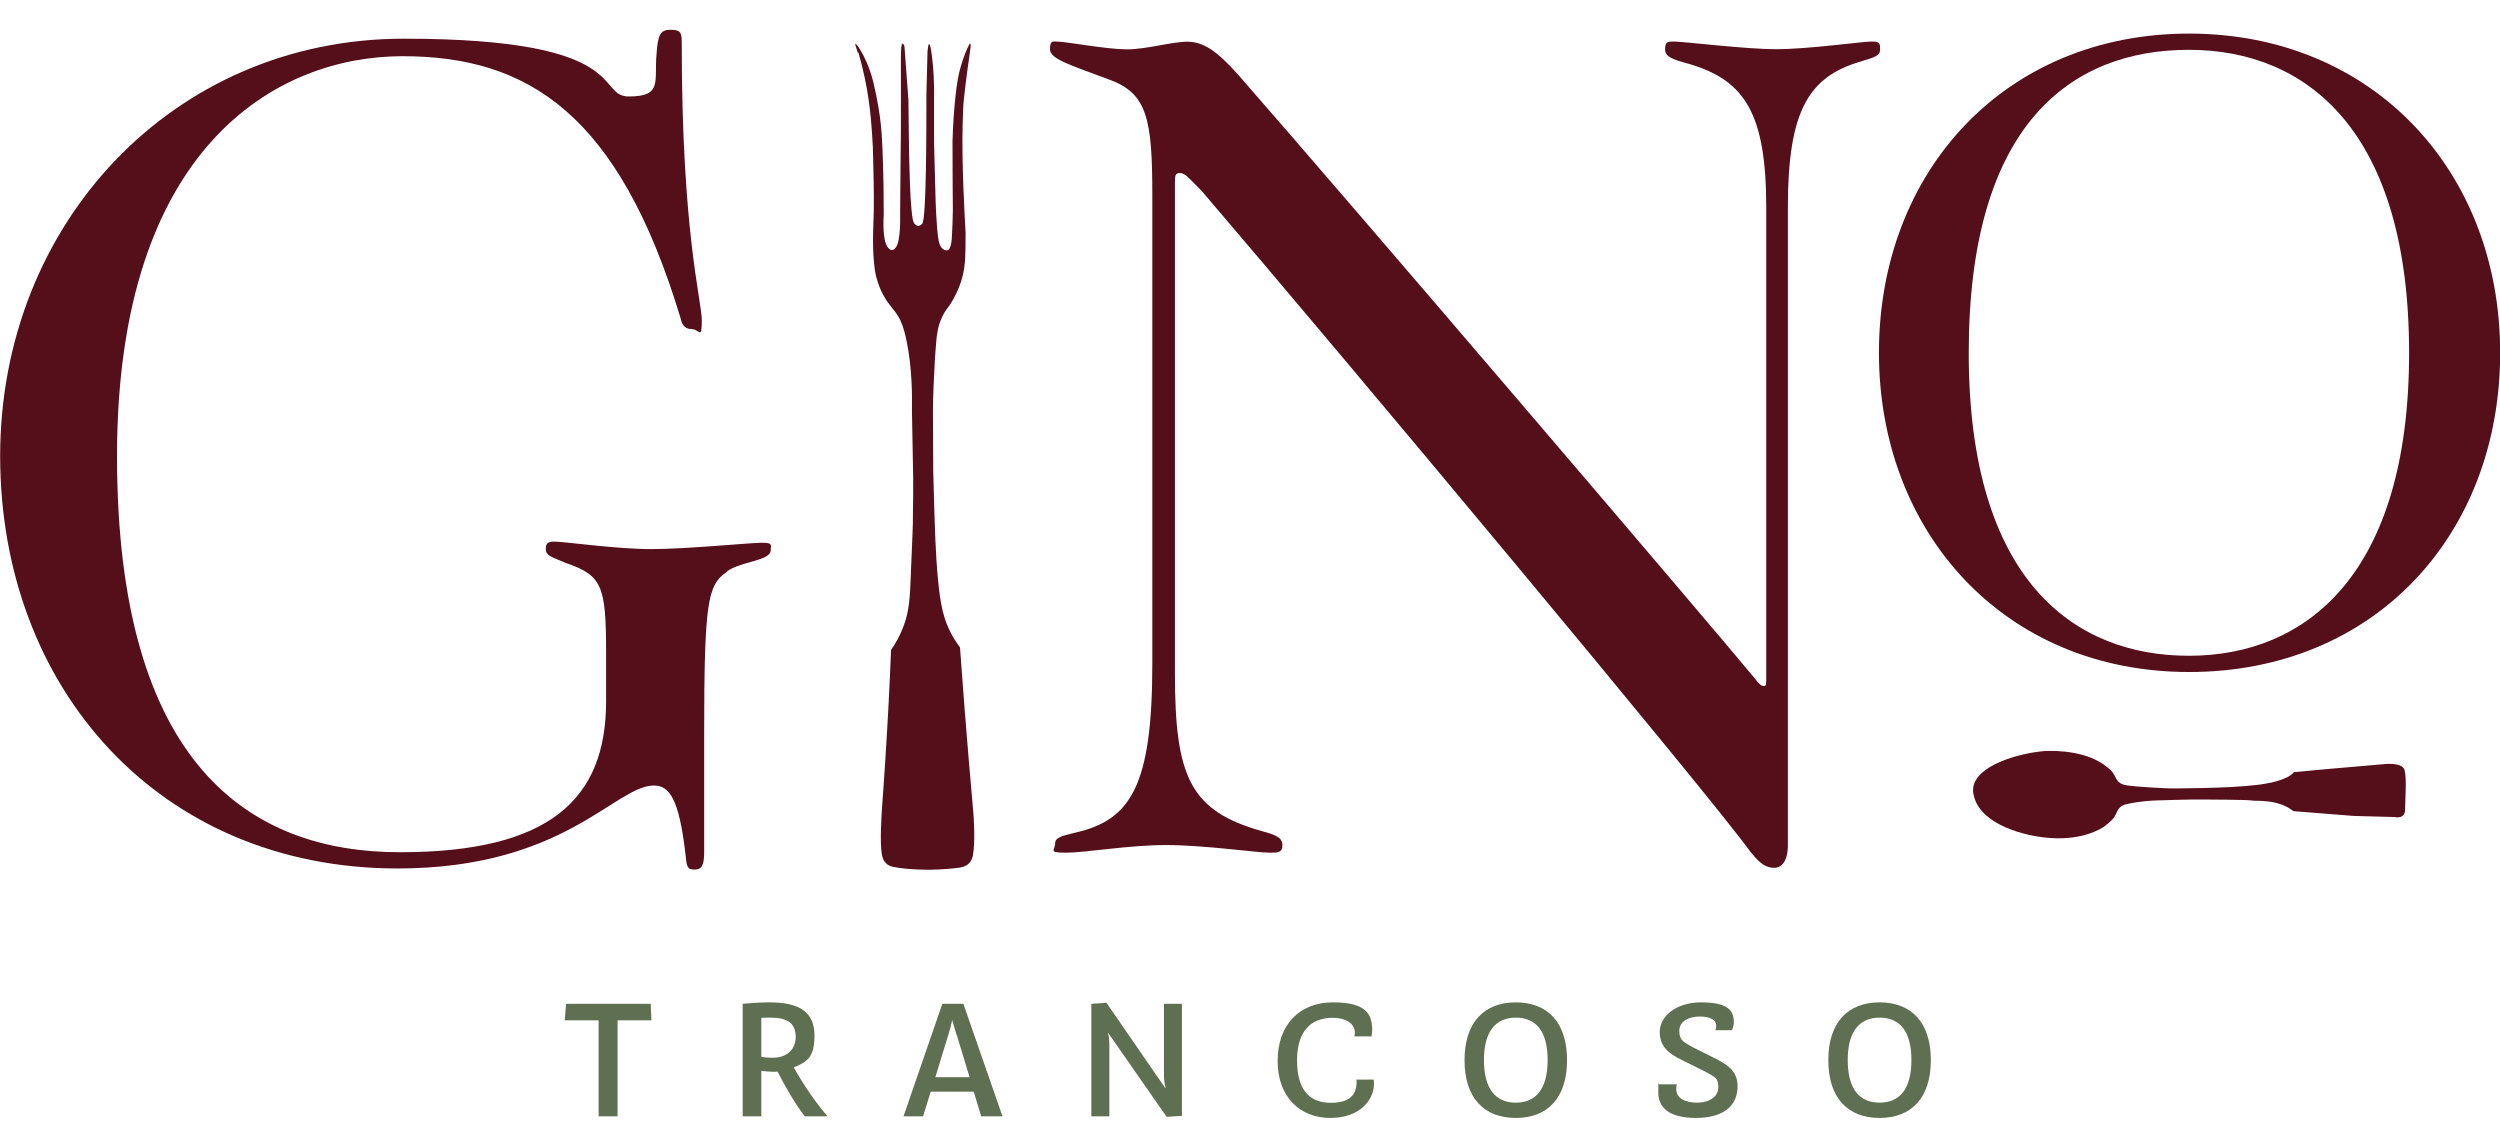 <?xml version="1.0" encoding="UTF-8"?>
<svg id="Camada_2" xmlns="http://www.w3.org/2000/svg" version="1.1" viewBox="0 0 1570.3 720.9">
  <!-- Generator: Adobe Illustrator 29.8.2, SVG Export Plug-In . SVG Version: 2.1.1 Build 3)  -->
  <defs>
    <style>
      .st0 {
        fill: #550f1a;
      }

      .st1 {
        isolation: isolate;
      }

      .st2 {
        fill: #5f6f52;
      }
    </style>
  </defs>
  <g class="st1">
    <g class="st1">
      <path class="st2" d="M387.9,701.2h-11.9v-60.3h-21.3l.9-10.4h53.1l.5,10.4h-21.3v60.3Z"/>
      <path class="st2" d="M519.4,700.8v.4h-13.9c-6.2-8.1-12.1-18.3-17.1-28.1-.9.1-1.9.1-2.8.1-2.5,0-5.2-.3-7.4-.6v28.6h-11.7v-70.7c5.3-.5,11.2-.9,16.9-.9,19.3,0,28.2,6.5,28.2,20.9s-5.2,16.5-13,20c5.7,10.2,12.8,20.8,20.8,30.3ZM499.8,651.2c0-8.7-5.6-12-15.6-12s-4.2.1-6,.3v24.3c1.9.4,4.5.6,7.1.6,9.4,0,14.5-5.6,14.5-13.2Z"/>
      <path class="st2" d="M584.6,685.7l-4.8,15.5h-12.3l24.4-70.7h13.2l24.6,70.7h-13.4l-4.7-15.5h-27ZM600.8,649.9c-1.1-3.9-2.3-7.4-2.7-9.3-.3,1.9-1.3,5.7-2.4,9.3l-8.2,26.7h21.5l-8.1-26.7Z"/>
      <path class="st2" d="M732.1,683.2c-1-3.9-1-6.7-1-9.5v-43.2h11.3v70.4l-9.6.6-36.8-52.8v.2c.8,3.2.8,5.8.8,8v44.3h-11.3v-70.7l9.5-.6,36.9,53.5.2-.2Z"/>
      <path class="st2" d="M861.9,647.2c0,1.3-.2,2.7-.4,3.8h-10.8c.2-.7.3-1.5.3-2.4,0-5.7-5.7-9.3-13.9-9.3-14.4,0-22.4,9.2-22.4,26.8s7.1,26.6,21.2,26.6,16.2-7.2,16.2-13.4,0-.8-.1-1.2h10.9c0,.5.1,1.6.1,2.9,0,9.6-8.6,21.2-27.4,21.2s-33.1-12.9-33.1-35.8,13.9-36.8,34.7-36.8,24.7,7.2,24.7,17.6Z"/>
      <path class="st2" d="M984.3,665.9c0,23.7-12.2,36.3-32.2,36.3s-32.2-12.6-32.2-36.3,12.3-36.3,32.2-36.3,32.2,12.5,32.2,36.3ZM932.1,665.8c0,18.3,7.4,26.8,20,26.8s20-8.5,20-26.8-7.5-26.6-20-26.6-20,8.5-20,26.6Z"/>
      <path class="st2" d="M1089.1,641.6c0,2.1-.6,4.5-1.4,5.5h-10.3c.4-.7.6-1.8.6-2.7,0-3.8-3.7-5.9-10.4-5.9s-12.8,2.9-12.8,9.1,3.2,7.1,8.5,10.2l14.4,7.2c9.6,4.8,13.7,9.3,13.7,17.4,0,12.6-9.4,19.8-26.2,19.8s-23.6-6.5-23.6-16.1.4-4.1.9-5h10.8c-.3.6-.4,2-.4,3.1,0,5.5,5.4,8.4,13,8.4s13.4-3.6,13.4-9.6-1.7-6.2-8.4-10l-14.3-7.1c-8.5-4.1-14.1-8.5-14.1-17.8s9.8-18.5,26-18.5,20.5,4.8,20.5,12Z"/>
      <path class="st2" d="M1212.8,665.9c0,23.7-12.2,36.3-32.2,36.3s-32.2-12.6-32.2-36.3,12.3-36.3,32.2-36.3,32.2,12.5,32.2,36.3ZM1160.6,665.8c0,18.3,7.4,26.8,20,26.8s20-8.5,20-26.8-7.5-26.6-20-26.6-20,8.5-20,26.6Z"/>
    </g>
  </g>
  <path class="st0" d="M430.5,536.1c-4-34.8-10.3-42.7-19.7-42.7-24.5,0-56.1,52.1-161.1,52.1-149.3,0-249.6-112.9-249.6-259.1S109,24.3,253.6,24.3s120.1,36.3,141.4,36.3,15.8-9.5,17.4-26.9c.8-11.9,2.4-15,8.7-15s7.1,1.6,7.1,7.9c0,120.1,12.6,161.9,12.6,174.6s-1.6,5.5-6.3,5.5-6.3-3.2-7.1-7.1c-38.7-128-95.6-164.3-174.6-164.3s-179.3,56.9-179.3,251.2,83.7,248.8,177.7,248.8,129.5-33.2,129.5-94.8v-30c0-42.6-2.4-49-25.3-56.9-9.5-4-12.6-4.7-12.6-8.7s1.6-4.7,5.5-4.7c6.3,0,38.7,4.7,60.8,4.7s62.4-4,69.5-4,5.5,1.6,5.5,4.7c0,7.1-21.3,7.1-28.4,14.2-11.1,7.9-13.4,19-13.4,100.3v75c0,8.7-1.6,11.1-6.3,11.1s-4.7-2.4-5.5-10.3h0Z"/>
  <path class="st0" d="M1180.2,221.6c0-114.2,79.4-200.5,194.8-200.5s195.4,86.4,195.4,200.5-78.8,200.5-195.4,200.5-194.8-88.2-194.8-200.5h0ZM1374.9,411.9c73.8,0,138.3-51.3,138.3-190.3s-63.9-190.3-138.3-190.3-138.3,47.1-138.3,190.3,66.4,190.3,138.3,190.3h0Z"/>
  <path class="st0" d="M1099.9,535.6c-26.2-36.5-256.3-311.9-345.2-415.8-7.9-7.9-10.3-11.1-13.5-11.1s-3.2,1.6-3.2,7.1v307.1c0,65.1,9.5,86.5,54.8,99.2,8.7,2.4,12.7,4,12.7,8.7s-2.4,4.8-7.9,4.8c-7.9,0-41.3-4.8-65.1-4.8s-50.8,4.8-62.7,4.8-7.1-1.6-7.1-5.5,3.2-4.8,12.7-7.1c34.9-7.9,48.4-29.4,48.4-106.3V123c0-48.4-3.2-64.3-27-73-23-8.7-37.3-12.7-37.3-19s2.4-4.8,5.5-4.8c4.8,0,30.2,4.8,42.8,4.8s27.8-4.8,38.1-4.8,19,6.4,31.7,20.6c72.2,82.5,294.4,342.8,324.6,379.3,2.4,3.2,4,4.8,5.6,4.8s1.6-.8,1.6-4.8V130.1c0-58.7-13.5-79.4-47.6-89.7-11.9-3.2-15.9-4.8-15.9-9.5s1.6-4.8,5.6-4.8c6.3,0,44.4,4.8,64.3,4.8s54-4.8,59.5-4.8,5.6.8,5.6,4.8-2.4,4.8-12.7,7.9c-31.7,9.5-45.2,30.1-45.2,91.3v400.7c0,10.3-4,14.3-8.7,14.3s-8.7-2.4-14.3-9.5h0Z"/>
  <path class="st0" d="M539.2,33c3.3,11.5,5.2,21.4,6.3,29,1.3,9,1.9,16.3,2.2,21.1.5,6.4.7,11.9.8,18.8.4,17.1.6,27.4,0,41.5,0,0-.9,20.3,2,31,1.1,4,2.7,7.7,2.7,7.7.5,1.1,1,2.1,1.6,3.2,3.7,6.9,6.7,8.6,9.9,14.3.9,1.6,2.9,5.4,4.8,14.8,3.4,16.5,3.5,34.6,3.3,43,.3,14.4.5,28.7.8,43.1,0,6,0,14.7-.2,25.2,0,4.8,0,4.5-1.5,40.2-.5,13-1.6,19.6-3.9,26.1-2.5,7.2-5.8,12.7-8.3,16.2-.9,22.7-2.1,45.6-3.6,68.9-.7,10.7-1.4,21.4-2.2,31.9,0,1-1.4,19.6,0,27.7.3,1.9,1,3.9,2.6,5.5,1.8,1.8,4,2.2,5,2.4,8.6,1.7,20.8,1.7,22.2,1.7,0,0,9.5,0,18.8-1.3,1.3-.2,4-.6,6.1-2.7,1.6-1.6,2.2-3.5,2.5-5.1,1.6-8,.5-24.6.3-26.4-1.9-21.4-3.7-42.7-5.4-64.1-1-13.3-2-26.7-3-40-1.3-1.8-3.2-4.5-5.1-7.9-5.3-9.7-7.2-18.8-8.8-35.5-.3-3.5-1.4-14.1-2.2-41.9-.3-10.5-.5-19.2-.7-25.1,0-13.1-.2-26.1-.2-39.2,0-3.1.5-24.3,2.1-42.8.4-4.1.9-9.8,4.1-16.1,1.7-3.4,2.9-4.3,5.2-7.9.9-1.5,5.1-8.2,7.3-17.1,1.8-7.3,1.8-14.3,1.8-27.4h0c-.4-7-2.6-44-1.8-68.9.2-6.9.3-10.4.8-15.2,1.1-10.8,3.6-27.9,3.6-27.9.5-3.4.9-6.2.4-6.4-.8-.2-3.3,6.1-4.8,10.5-2.7,8-3.7,14.8-4.5,22.3-.8,7.5-1.6,17.2-1.9,28.6,0,14.4.1,28.8.2,43.3,0,4.9-.3,11.5-.7,18.5,0,0-.5,5.7-2.3,6.5-1.2.5-2.6-.2-2.8-.4-2-1.1-2.7-3.7-3.1-5.5-1.5-7.7-2-27.3-2-28.2l-.9-33c0-9.1,0-18.2,0-27.3.2-10.9-.4-19.5-1.1-25.5-.3-2.6-1.1-9.6-2-9.5-.5,0-.8,2.5-1,4.6l-.7,26.7c0,22.1,0,78.5-2.6,81.5-1.3,1.5-2.6,1.4-2.6,1.4,0,0-1.3,0-2.6-1.8-2.6-3.6-3.1-44.3-3.2-52.1l-.3-25.3c-.8-11.2-1.7-22.5-2.5-33.7-.6-1.4-1-1.7-1.2-1.6-1.5.2-.9,11.6-1,36.8,0,.9,0,3.1,0,7.4,0,5.7,0,14.5-.2,27-.1,15-.3,27.3-.3,35.6,0,2.6.4,16.7-2.5,20.9-.4.6-1.3,1.9-2.6,2-1.4,0-2.5-1.5-2.9-2.1-3.1-4.4-2.5-17.4-2.3-20.1,0-24-.7-42.2-1.3-50.8-.6-8.4-1.8-15.4-1.8-15.4-.6-3.9-1.3-6.9-1.6-8.7-1.1-5.3-2-9.5-3.3-13.6-3.3-10.6-9.1-19.2-9.8-18.9-.2.1,0,1.2,1.5,5.6h0Z"/>
  <path class="st0" d="M1240.1,500.8c-.5-1.7-1-3.5-.7-6,1.9-14,28-21.5,44.1-23,0,0,23.2-2,38,8.5,4.2,3,5.6,5,5.6,5,1.8,2.6,2.1,4.8,4.5,6.5,1.3.9,2.7,1.2,3.7,1.4,7.1,1.2,26.8,2,27.8,2,0,0,36.1.2,55.6-2.3,19.5-2.6,22.1-7.9,22.1-7.9l21.6-2,33.6-2.9s13-1.9,14.4,3.7c1.4,5.6.3,18.1.3,24.6,0,6.5-6.6,4.8-6.6,4.8l-25.7-.7c-12.6-1-25.3-2-37.9-3-9.7-7.9-23.8-6.1-26.3-6.7-2.6-.5-28.3-.6-28.3-.6-7.8,0-14.3,0-19,.2-8.7.2-4.2.2-13,.4,0,0-8.7.2-17.7,2.2-1.1.2-2.4.5-3.8,1.5-2.5,1.8-2.8,4.2-4.5,6.9,0,0-1.4,2.2-6,5.6-2.2,1.6-13.4,8.7-33.6,7.4-16.5-1-43.2-8.3-48.2-25.4h0Z"/>
</svg>